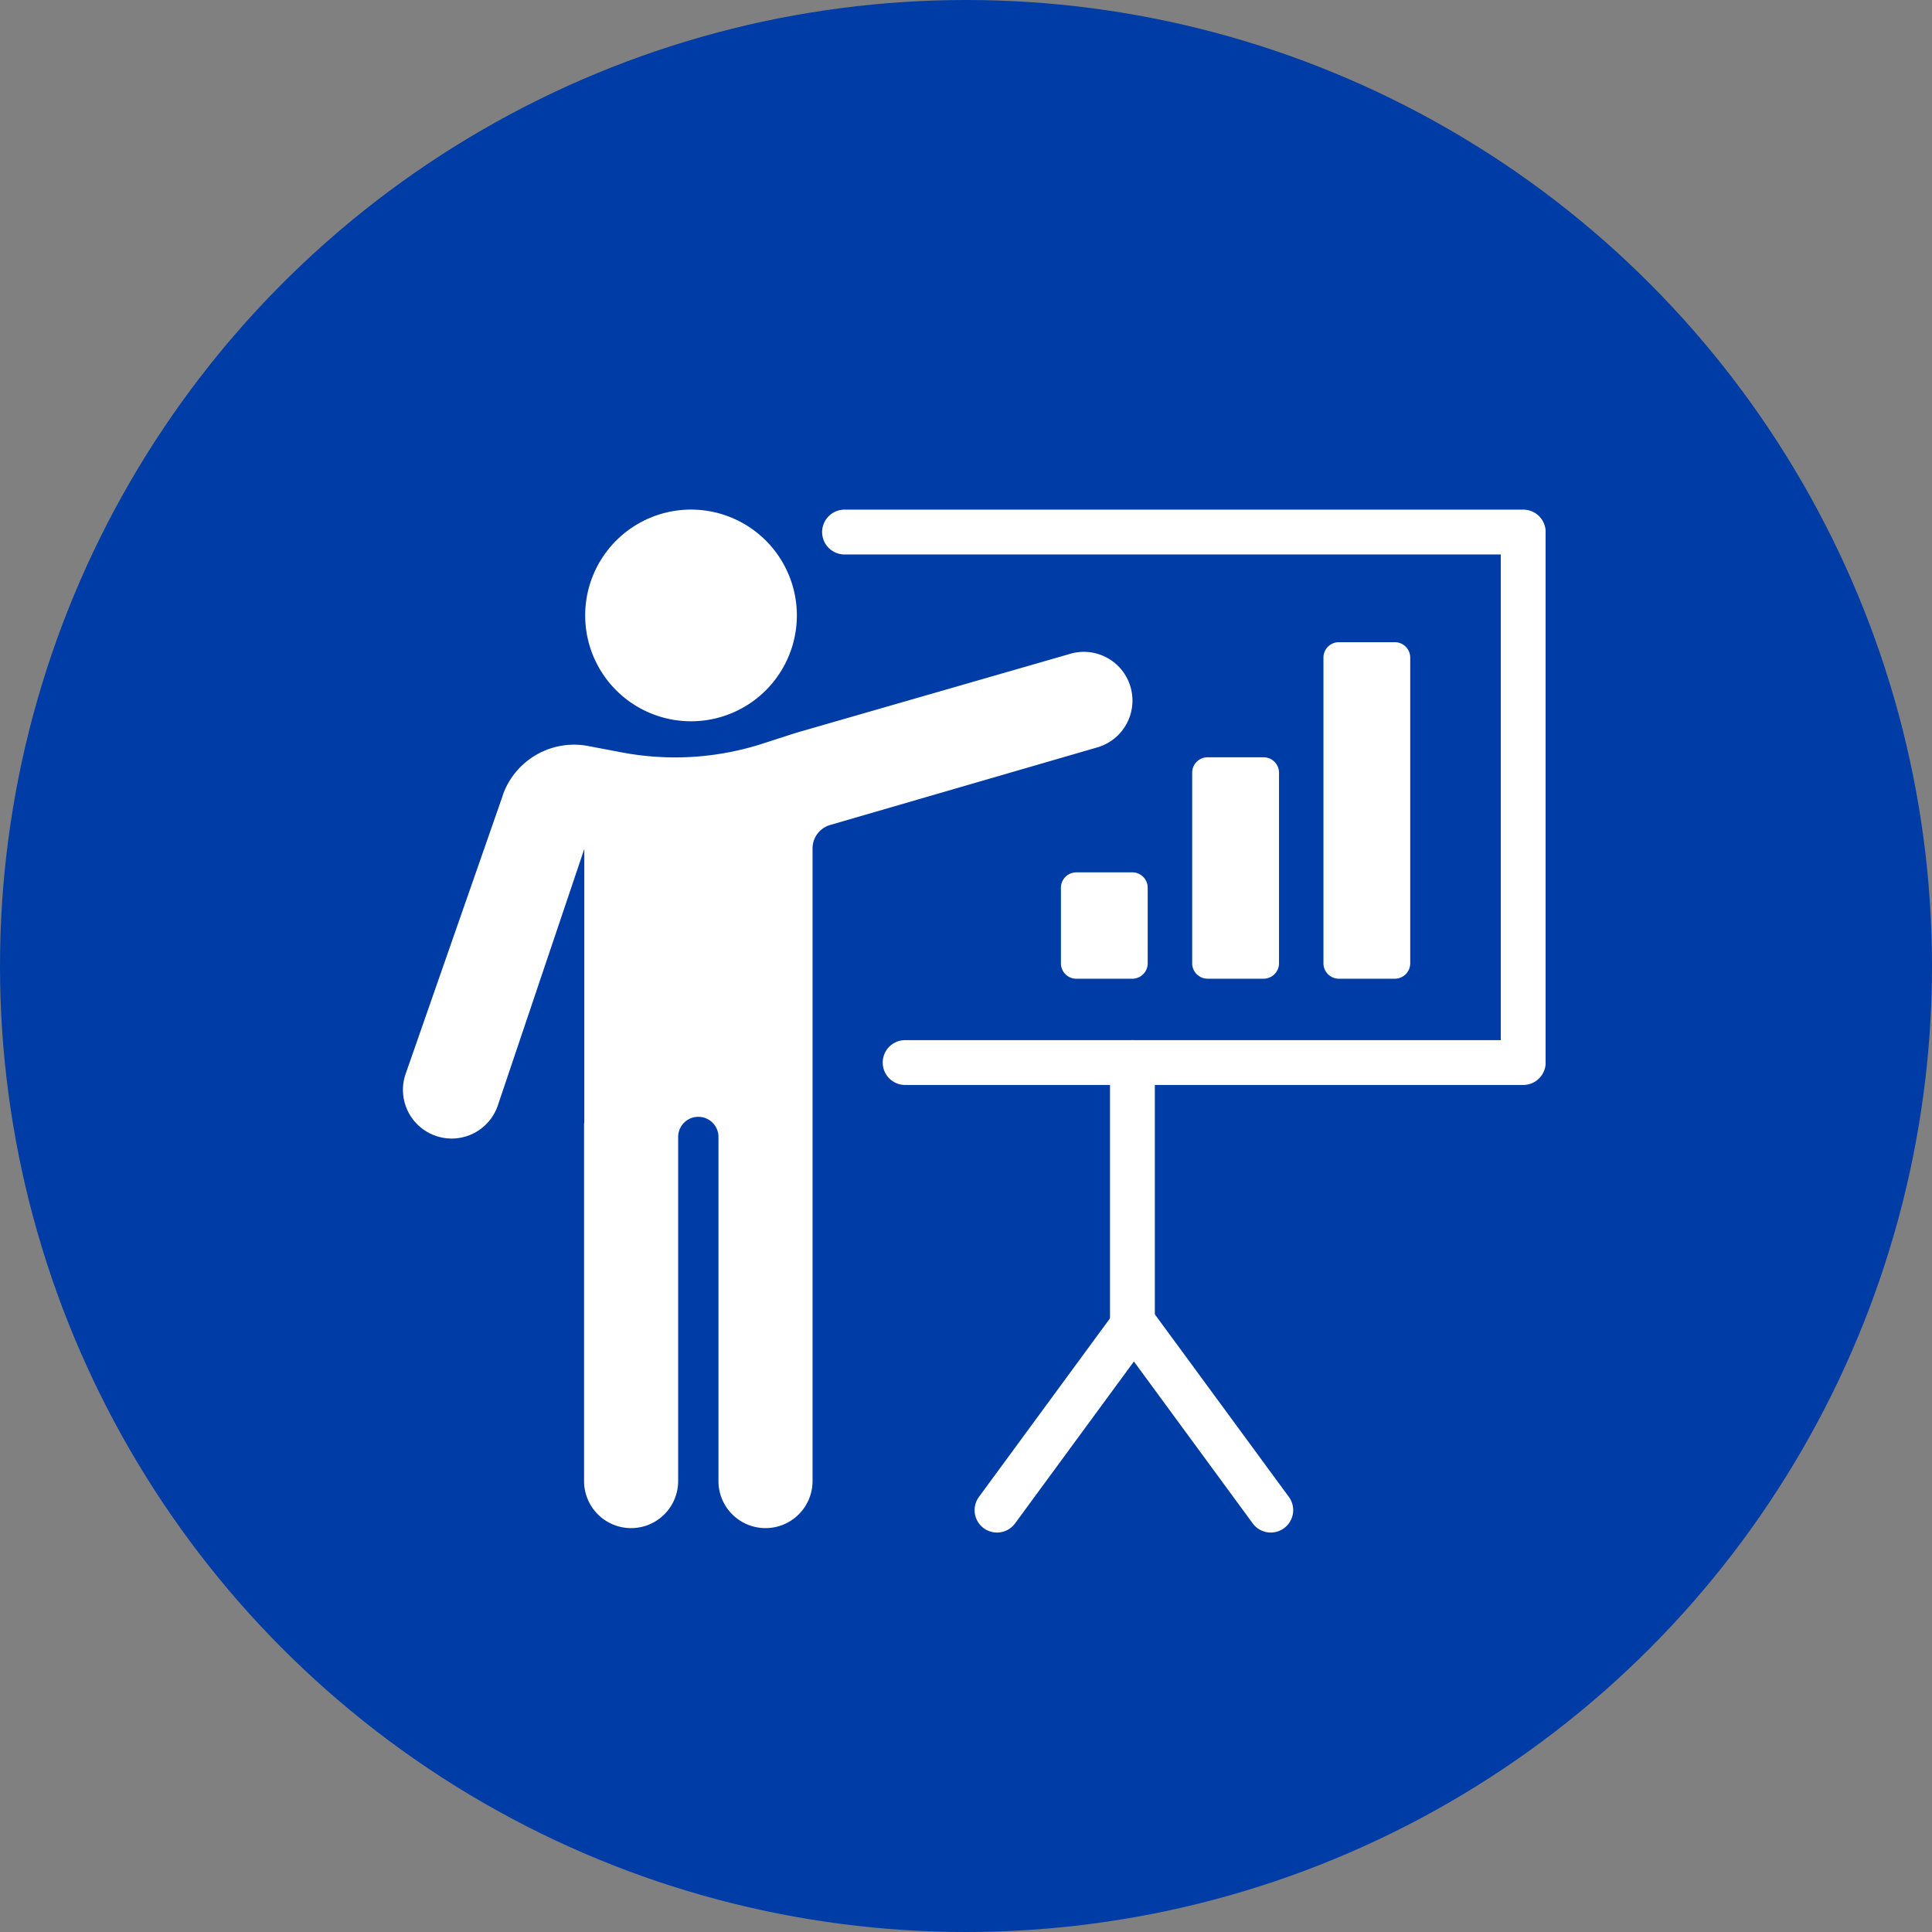<svg xmlns="http://www.w3.org/2000/svg" xmlns:xlink="http://www.w3.org/1999/xlink" width="115" height="115" viewBox="0 0 115 115">
  <rect x="0" y="0" width="115" height="115" fill="#808080" stroke="none"/>
  <defs>
    <clipPath id="clip-path">
      <rect id="長方形_969" data-name="長方形 969" width="68" height="60.89" fill="#fff"/>
    </clipPath>
  </defs>
  <g id="グループ_99804" data-name="グループ 99804" transform="translate(-693 -962)">
    <g id="コンポーネント_13_12" data-name="コンポーネント 13 – 12" transform="translate(693 962)">
      <circle id="楕円形_247" data-name="楕円形 247" cx="57.5" cy="57.5" r="57.5" fill="#003ca5"/>
    </g>
    <g id="グループ_971" data-name="グループ 971" transform="translate(717 992.333)">
      <g id="グループ_970" data-name="グループ 970" transform="translate(0 0)" clip-path="url(#clip-path)">
        <path id="パス_3721" data-name="パス 3721" d="M26.956,6.3a6.3,6.3,0,1,1-6.3-6.3,6.3,6.3,0,0,1,6.3,6.3" transform="translate(-3.524 0)" fill="#fff"/>
        <path id="パス_3722" data-name="パス 3722" d="M74.782,34.249H37.956a1.334,1.334,0,0,1,0-2.667H73.448V2.672H34.386a1.334,1.334,0,1,1,0-2.668h40.4a1.334,1.334,0,0,1,1.334,1.334V32.915a1.334,1.334,0,0,1-1.334,1.334" transform="translate(-8.116 -0.001)" fill="#fff"/>
        <path id="パス_3723" data-name="パス 3723" d="M57.1,60.179a1.334,1.334,0,0,1-1.334-1.334V43.192a1.334,1.334,0,1,1,2.668,0V58.845A1.334,1.334,0,0,1,57.1,60.179" transform="translate(-13.694 -10.278)" fill="#fff"/>
        <path id="パス_3724" data-name="パス 3724" d="M46.415,76.263a1.333,1.333,0,0,1-1.074-2.122l8.065-10.989a1.333,1.333,0,1,1,2.149,1.578L47.491,75.718a1.331,1.331,0,0,1-1.076.545" transform="translate(-11.07 -15.373)" fill="#fff"/>
        <path id="パス_3725" data-name="パス 3725" d="M65.392,76.263a1.331,1.331,0,0,1-1.076-.545L56.252,64.729A1.333,1.333,0,1,1,58.4,63.152L66.466,74.14a1.333,1.333,0,0,1-1.074,2.122" transform="translate(-13.749 -15.373)" fill="#fff"/>
        <path id="パス_3726" data-name="パス 3726" d="M72.605,11.377v18.2a.917.917,0,0,0,.916.916h3.332a.918.918,0,0,0,.917-.916v-18.2a.917.917,0,0,0-.917-.916H73.521a.917.917,0,0,0-.916.916" transform="translate(-17.828 -2.569)" fill="#fff"/>
        <path id="パス_3727" data-name="パス 3727" d="M62.248,20.457V31.805a.917.917,0,0,0,.916.916H66.5a.917.917,0,0,0,.917-.916V20.457a.917.917,0,0,0-.917-.916H63.164a.917.917,0,0,0-.916.916" transform="translate(-15.285 -4.798)" fill="#fff"/>
        <path id="パス_3728" data-name="パス 3728" d="M51.891,29.537v4.5a.917.917,0,0,0,.916.916h3.332a.917.917,0,0,0,.917-.916v-4.5a.917.917,0,0,0-.917-.916H52.807a.917.917,0,0,0-.916.916" transform="translate(-12.741 -7.028)" fill="#fff"/>
        <path id="パス_3729" data-name="パス 3729" d="M43.285,13.285a2.891,2.891,0,0,0-3.616-1.934l-16.2,4.668c-.16.049-1.023.327-2.056.662a16.98,16.98,0,0,1-8.387.53l-1.974-.374A4.5,4.5,0,0,0,5.983,19.6c-.033.09-.064.182-.092.275L.163,36.294A2.9,2.9,0,1,0,5.64,38.2l5.14-15.248V39.2c0,.046-.014.09-.014.137V60.582a2.8,2.8,0,1,0,5.6,0V40.1a1.2,1.2,0,1,1,2.4,0V60.582a2.8,2.8,0,1,0,5.6,0V22.924a1.453,1.453,0,0,1,1.026-1.389L41.35,16.9a2.9,2.9,0,0,0,1.934-3.616" transform="translate(0 -2.756)" fill="#fff"/>
      </g>
    </g>
  </g>
</svg>
